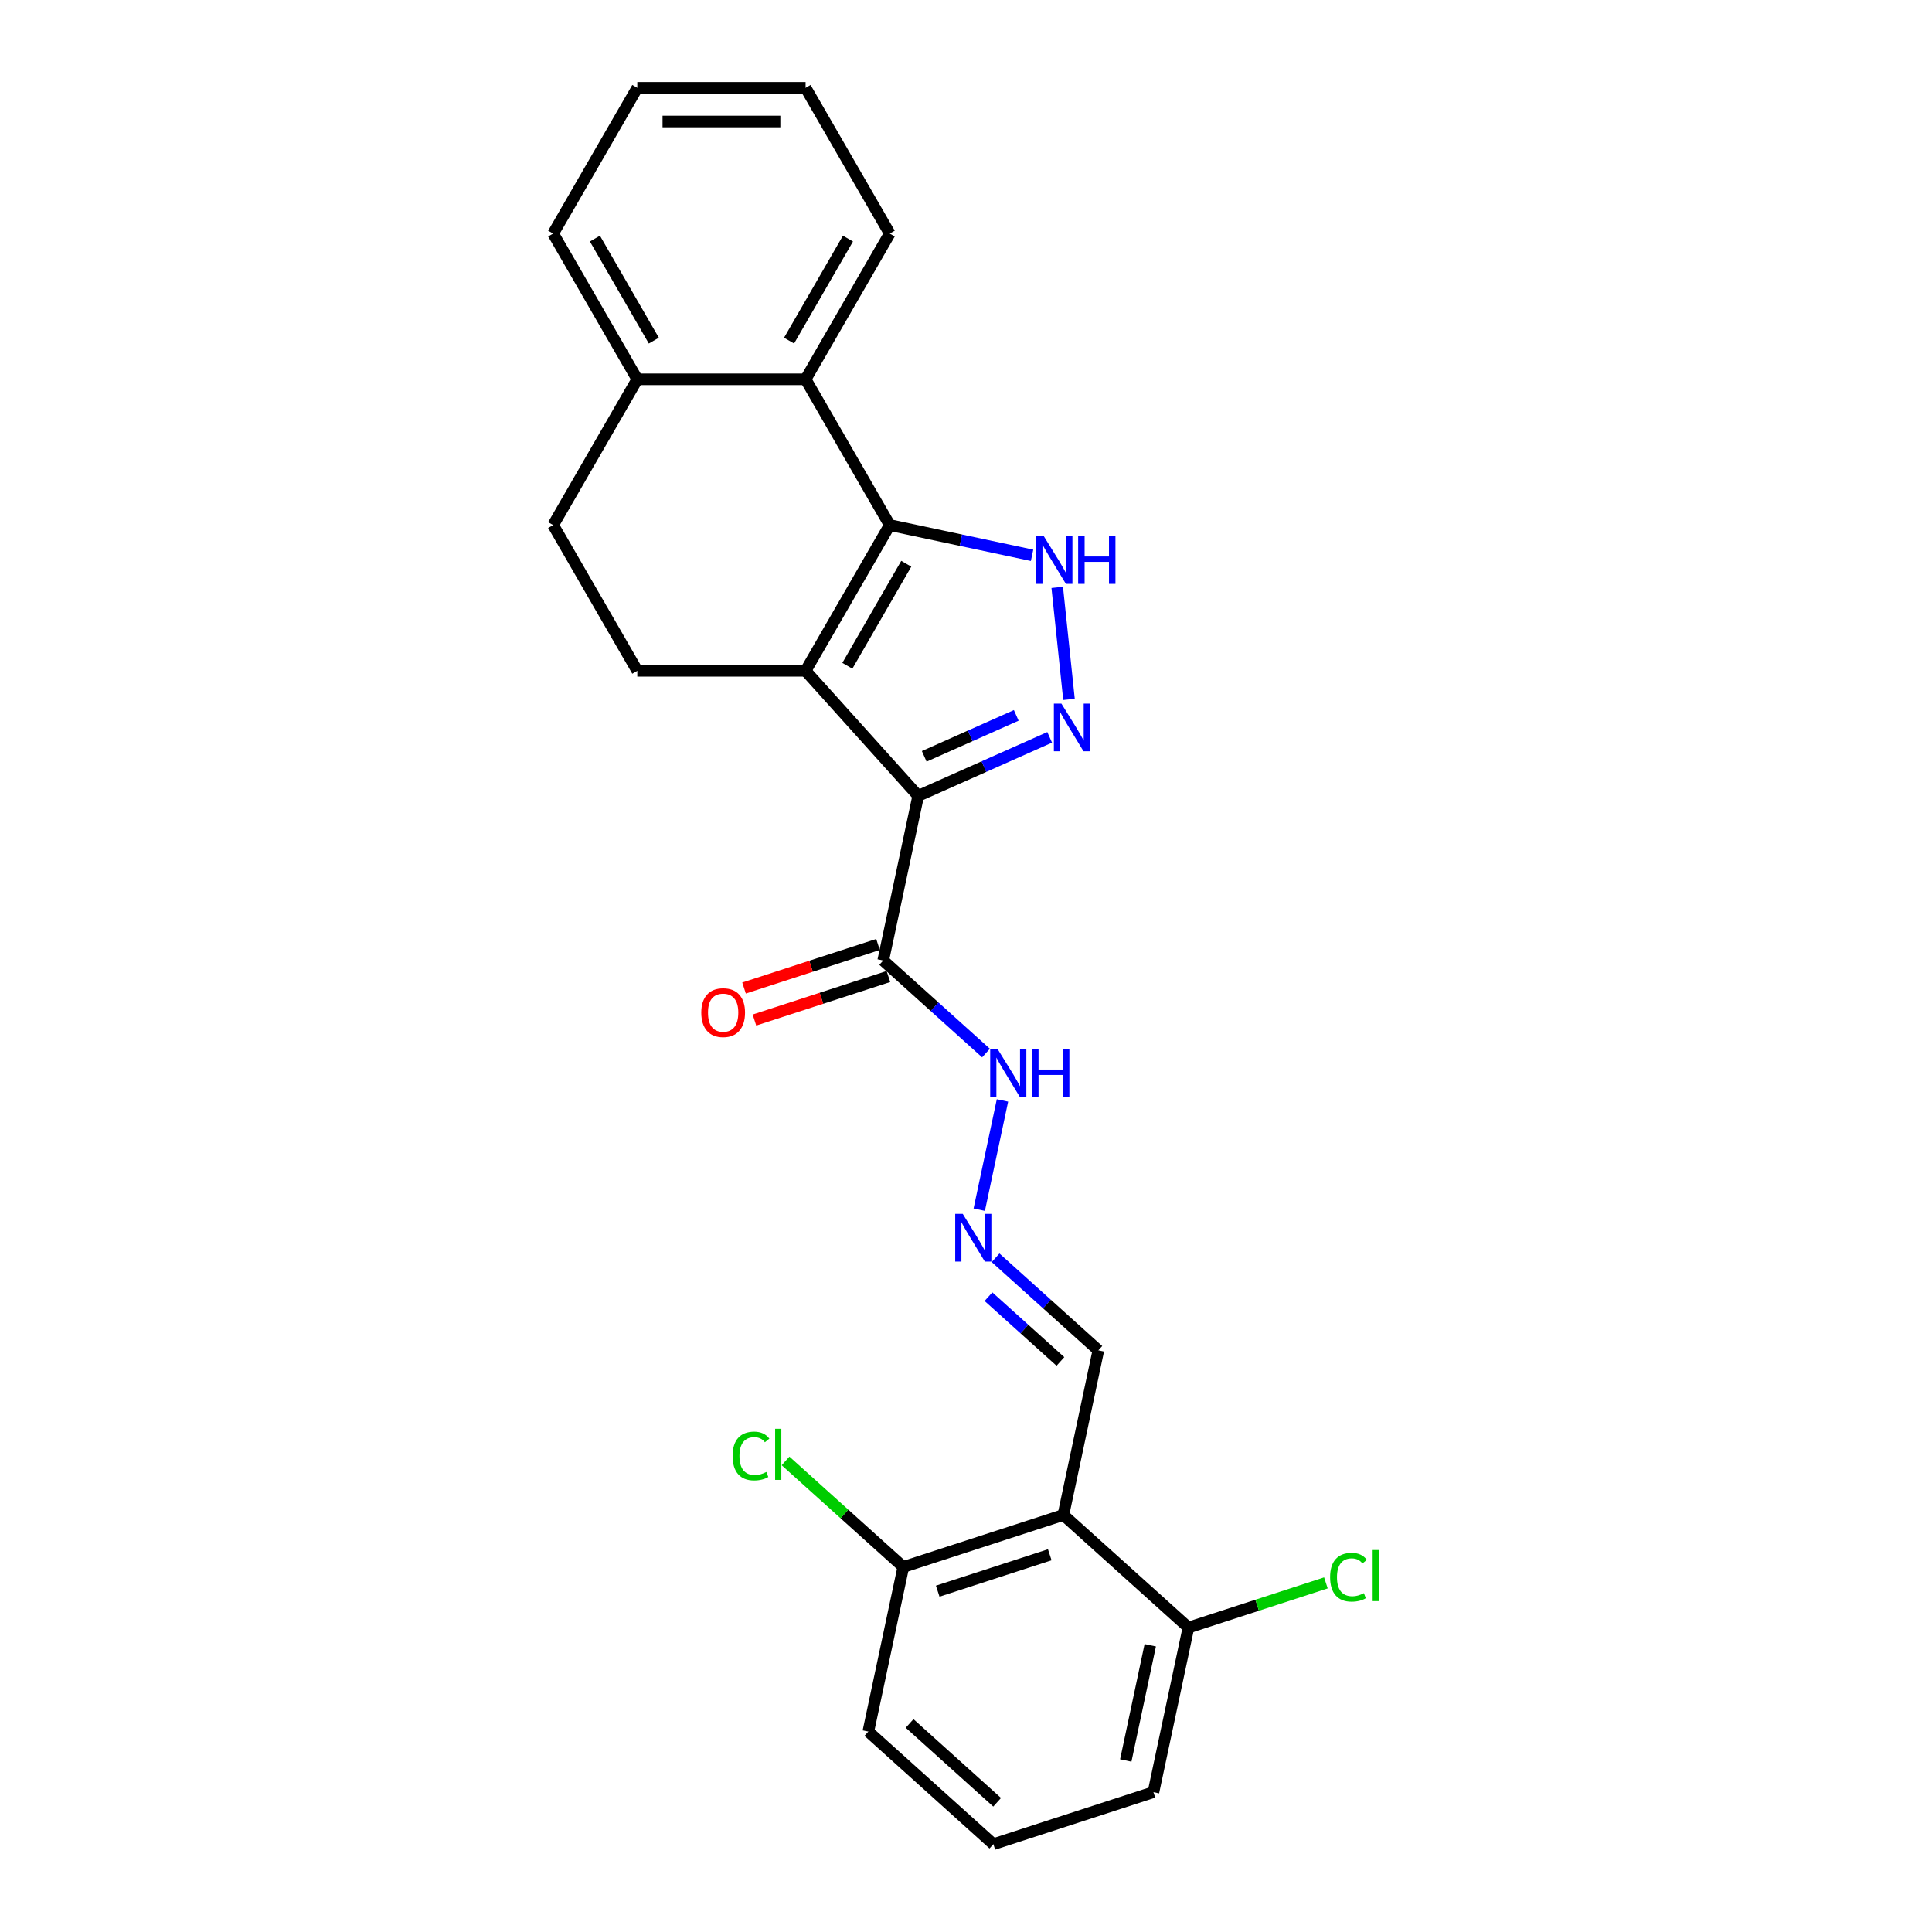 <?xml version='1.0' encoding='iso-8859-1'?>
<svg version='1.1' baseProfile='full'
              xmlns='http://www.w3.org/2000/svg'
                      xmlns:rdkit='http://www.rdkit.org/xml'
                      xmlns:xlink='http://www.w3.org/1999/xlink'
                  xml:space='preserve'
width='1000px' height='1000px' viewBox='0 0 1000 1000'>
<!-- END OF HEADER -->
<rect style='opacity:1.0;fill:#FFFFFF;stroke:none' width='1000' height='1000' x='0' y='0'> </rect>
<path class='bond-0' d='M 475.26,411.944 L 416.973,347.209' style='fill:none;fill-rule:evenodd;stroke:#000000;stroke-width:6px;stroke-linecap:butt;stroke-linejoin:miter;stroke-opacity:1' />
<path class='bond-2' d='M 475.26,411.944 L 509.282,396.796' style='fill:none;fill-rule:evenodd;stroke:#000000;stroke-width:6px;stroke-linecap:butt;stroke-linejoin:miter;stroke-opacity:1' />
<path class='bond-2' d='M 509.282,396.796 L 543.305,381.648' style='fill:none;fill-rule:evenodd;stroke:#0000FF;stroke-width:6px;stroke-linecap:butt;stroke-linejoin:miter;stroke-opacity:1' />
<path class='bond-2' d='M 478.381,391.484 L 502.196,380.88' style='fill:none;fill-rule:evenodd;stroke:#000000;stroke-width:6px;stroke-linecap:butt;stroke-linejoin:miter;stroke-opacity:1' />
<path class='bond-2' d='M 502.196,380.88 L 526.012,370.277' style='fill:none;fill-rule:evenodd;stroke:#0000FF;stroke-width:6px;stroke-linecap:butt;stroke-linejoin:miter;stroke-opacity:1' />
<path class='bond-4' d='M 475.26,411.944 L 457.149,497.149' style='fill:none;fill-rule:evenodd;stroke:#000000;stroke-width:6px;stroke-linecap:butt;stroke-linejoin:miter;stroke-opacity:1' />
<path class='bond-1' d='M 416.973,347.209 L 460.527,271.77' style='fill:none;fill-rule:evenodd;stroke:#000000;stroke-width:6px;stroke-linecap:butt;stroke-linejoin:miter;stroke-opacity:1' />
<path class='bond-1' d='M 438.594,344.604 L 469.082,291.797' style='fill:none;fill-rule:evenodd;stroke:#000000;stroke-width:6px;stroke-linecap:butt;stroke-linejoin:miter;stroke-opacity:1' />
<path class='bond-7' d='M 416.973,347.209 L 329.864,347.209' style='fill:none;fill-rule:evenodd;stroke:#000000;stroke-width:6px;stroke-linecap:butt;stroke-linejoin:miter;stroke-opacity:1' />
<path class='bond-6' d='M 460.527,271.77 L 416.973,196.332' style='fill:none;fill-rule:evenodd;stroke:#000000;stroke-width:6px;stroke-linecap:butt;stroke-linejoin:miter;stroke-opacity:1' />
<path class='bond-25' d='M 460.527,271.77 L 497.363,279.6' style='fill:none;fill-rule:evenodd;stroke:#000000;stroke-width:6px;stroke-linecap:butt;stroke-linejoin:miter;stroke-opacity:1' />
<path class='bond-25' d='M 497.363,279.6 L 534.199,287.43' style='fill:none;fill-rule:evenodd;stroke:#0000FF;stroke-width:6px;stroke-linecap:butt;stroke-linejoin:miter;stroke-opacity:1' />
<path class='bond-3' d='M 553.313,362.001 L 547.22,304.029' style='fill:none;fill-rule:evenodd;stroke:#0000FF;stroke-width:6px;stroke-linecap:butt;stroke-linejoin:miter;stroke-opacity:1' />
<path class='bond-9' d='M 457.149,497.149 L 483.75,521.1' style='fill:none;fill-rule:evenodd;stroke:#000000;stroke-width:6px;stroke-linecap:butt;stroke-linejoin:miter;stroke-opacity:1' />
<path class='bond-9' d='M 483.75,521.1 L 510.35,545.052' style='fill:none;fill-rule:evenodd;stroke:#0000FF;stroke-width:6px;stroke-linecap:butt;stroke-linejoin:miter;stroke-opacity:1' />
<path class='bond-14' d='M 454.457,488.864 L 419.785,500.13' style='fill:none;fill-rule:evenodd;stroke:#000000;stroke-width:6px;stroke-linecap:butt;stroke-linejoin:miter;stroke-opacity:1' />
<path class='bond-14' d='M 419.785,500.13 L 385.113,511.396' style='fill:none;fill-rule:evenodd;stroke:#FF0000;stroke-width:6px;stroke-linecap:butt;stroke-linejoin:miter;stroke-opacity:1' />
<path class='bond-14' d='M 459.841,505.434 L 425.169,516.699' style='fill:none;fill-rule:evenodd;stroke:#000000;stroke-width:6px;stroke-linecap:butt;stroke-linejoin:miter;stroke-opacity:1' />
<path class='bond-14' d='M 425.169,516.699 L 390.497,527.965' style='fill:none;fill-rule:evenodd;stroke:#FF0000;stroke-width:6px;stroke-linecap:butt;stroke-linejoin:miter;stroke-opacity:1' />
<path class='bond-5' d='M 550.396,784.135 L 568.507,698.929' style='fill:none;fill-rule:evenodd;stroke:#000000;stroke-width:6px;stroke-linecap:butt;stroke-linejoin:miter;stroke-opacity:1' />
<path class='bond-10' d='M 550.396,784.135 L 467.551,811.053' style='fill:none;fill-rule:evenodd;stroke:#000000;stroke-width:6px;stroke-linecap:butt;stroke-linejoin:miter;stroke-opacity:1' />
<path class='bond-10' d='M 543.353,804.741 L 485.361,823.584' style='fill:none;fill-rule:evenodd;stroke:#000000;stroke-width:6px;stroke-linecap:butt;stroke-linejoin:miter;stroke-opacity:1' />
<path class='bond-11' d='M 550.396,784.135 L 615.131,842.422' style='fill:none;fill-rule:evenodd;stroke:#000000;stroke-width:6px;stroke-linecap:butt;stroke-linejoin:miter;stroke-opacity:1' />
<path class='bond-18' d='M 416.973,196.332 L 460.527,120.893' style='fill:none;fill-rule:evenodd;stroke:#000000;stroke-width:6px;stroke-linecap:butt;stroke-linejoin:miter;stroke-opacity:1' />
<path class='bond-18' d='M 408.418,176.305 L 438.906,123.498' style='fill:none;fill-rule:evenodd;stroke:#000000;stroke-width:6px;stroke-linecap:butt;stroke-linejoin:miter;stroke-opacity:1' />
<path class='bond-26' d='M 416.973,196.332 L 329.864,196.332' style='fill:none;fill-rule:evenodd;stroke:#000000;stroke-width:6px;stroke-linecap:butt;stroke-linejoin:miter;stroke-opacity:1' />
<path class='bond-15' d='M 329.864,347.209 L 286.309,271.77' style='fill:none;fill-rule:evenodd;stroke:#000000;stroke-width:6px;stroke-linecap:butt;stroke-linejoin:miter;stroke-opacity:1' />
<path class='bond-8' d='M 506.857,626.129 L 518.878,569.578' style='fill:none;fill-rule:evenodd;stroke:#0000FF;stroke-width:6px;stroke-linecap:butt;stroke-linejoin:miter;stroke-opacity:1' />
<path class='bond-13' d='M 515.306,651.026 L 541.907,674.978' style='fill:none;fill-rule:evenodd;stroke:#0000FF;stroke-width:6px;stroke-linecap:butt;stroke-linejoin:miter;stroke-opacity:1' />
<path class='bond-13' d='M 541.907,674.978 L 568.507,698.929' style='fill:none;fill-rule:evenodd;stroke:#000000;stroke-width:6px;stroke-linecap:butt;stroke-linejoin:miter;stroke-opacity:1' />
<path class='bond-13' d='M 511.629,671.159 L 530.249,687.925' style='fill:none;fill-rule:evenodd;stroke:#0000FF;stroke-width:6px;stroke-linecap:butt;stroke-linejoin:miter;stroke-opacity:1' />
<path class='bond-13' d='M 530.249,687.925 L 548.87,704.691' style='fill:none;fill-rule:evenodd;stroke:#000000;stroke-width:6px;stroke-linecap:butt;stroke-linejoin:miter;stroke-opacity:1' />
<path class='bond-16' d='M 467.551,811.053 L 437.074,783.611' style='fill:none;fill-rule:evenodd;stroke:#000000;stroke-width:6px;stroke-linecap:butt;stroke-linejoin:miter;stroke-opacity:1' />
<path class='bond-16' d='M 437.074,783.611 L 406.597,756.169' style='fill:none;fill-rule:evenodd;stroke:#00CC00;stroke-width:6px;stroke-linecap:butt;stroke-linejoin:miter;stroke-opacity:1' />
<path class='bond-21' d='M 467.551,811.053 L 449.44,896.258' style='fill:none;fill-rule:evenodd;stroke:#000000;stroke-width:6px;stroke-linecap:butt;stroke-linejoin:miter;stroke-opacity:1' />
<path class='bond-17' d='M 615.131,842.422 L 650.709,830.862' style='fill:none;fill-rule:evenodd;stroke:#000000;stroke-width:6px;stroke-linecap:butt;stroke-linejoin:miter;stroke-opacity:1' />
<path class='bond-17' d='M 650.709,830.862 L 686.286,819.302' style='fill:none;fill-rule:evenodd;stroke:#00CC00;stroke-width:6px;stroke-linecap:butt;stroke-linejoin:miter;stroke-opacity:1' />
<path class='bond-20' d='M 615.131,842.422 L 597.02,927.627' style='fill:none;fill-rule:evenodd;stroke:#000000;stroke-width:6px;stroke-linecap:butt;stroke-linejoin:miter;stroke-opacity:1' />
<path class='bond-20' d='M 595.373,851.58 L 582.695,911.224' style='fill:none;fill-rule:evenodd;stroke:#000000;stroke-width:6px;stroke-linecap:butt;stroke-linejoin:miter;stroke-opacity:1' />
<path class='bond-12' d='M 329.864,196.332 L 286.309,271.77' style='fill:none;fill-rule:evenodd;stroke:#000000;stroke-width:6px;stroke-linecap:butt;stroke-linejoin:miter;stroke-opacity:1' />
<path class='bond-22' d='M 329.864,196.332 L 286.309,120.893' style='fill:none;fill-rule:evenodd;stroke:#000000;stroke-width:6px;stroke-linecap:butt;stroke-linejoin:miter;stroke-opacity:1' />
<path class='bond-22' d='M 338.418,176.305 L 307.93,123.498' style='fill:none;fill-rule:evenodd;stroke:#000000;stroke-width:6px;stroke-linecap:butt;stroke-linejoin:miter;stroke-opacity:1' />
<path class='bond-23' d='M 460.527,120.893 L 416.973,45.455' style='fill:none;fill-rule:evenodd;stroke:#000000;stroke-width:6px;stroke-linecap:butt;stroke-linejoin:miter;stroke-opacity:1' />
<path class='bond-19' d='M 514.174,954.545 L 597.02,927.627' style='fill:none;fill-rule:evenodd;stroke:#000000;stroke-width:6px;stroke-linecap:butt;stroke-linejoin:miter;stroke-opacity:1' />
<path class='bond-28' d='M 514.174,954.545 L 449.44,896.258' style='fill:none;fill-rule:evenodd;stroke:#000000;stroke-width:6px;stroke-linecap:butt;stroke-linejoin:miter;stroke-opacity:1' />
<path class='bond-28' d='M 516.122,932.855 L 470.807,892.054' style='fill:none;fill-rule:evenodd;stroke:#000000;stroke-width:6px;stroke-linecap:butt;stroke-linejoin:miter;stroke-opacity:1' />
<path class='bond-24' d='M 286.309,120.893 L 329.864,45.455' style='fill:none;fill-rule:evenodd;stroke:#000000;stroke-width:6px;stroke-linecap:butt;stroke-linejoin:miter;stroke-opacity:1' />
<path class='bond-27' d='M 416.973,45.455 L 329.864,45.455' style='fill:none;fill-rule:evenodd;stroke:#000000;stroke-width:6px;stroke-linecap:butt;stroke-linejoin:miter;stroke-opacity:1' />
<path class='bond-27' d='M 403.906,62.876 L 342.93,62.876' style='fill:none;fill-rule:evenodd;stroke:#000000;stroke-width:6px;stroke-linecap:butt;stroke-linejoin:miter;stroke-opacity:1' />
<path  class='atom-3' d='M 549.385 364.179
L 557.469 377.245
Q 558.27 378.534, 559.559 380.869
Q 560.848 383.203, 560.918 383.342
L 560.918 364.179
L 564.193 364.179
L 564.193 388.848
L 560.814 388.848
L 552.138 374.562
Q 551.127 372.889, 550.047 370.973
Q 549.002 369.057, 548.688 368.464
L 548.688 388.848
L 545.482 388.848
L 545.482 364.179
L 549.385 364.179
' fill='#0000FF'/>
<path  class='atom-4' d='M 540.28 277.547
L 548.363 290.613
Q 549.165 291.902, 550.454 294.237
Q 551.743 296.571, 551.813 296.711
L 551.813 277.547
L 555.088 277.547
L 555.088 302.216
L 551.708 302.216
L 543.032 287.93
Q 542.022 286.258, 540.942 284.341
Q 539.896 282.425, 539.583 281.832
L 539.583 302.216
L 536.377 302.216
L 536.377 277.547
L 540.28 277.547
' fill='#0000FF'/>
<path  class='atom-4' d='M 558.05 277.547
L 561.395 277.547
L 561.395 288.035
L 574.008 288.035
L 574.008 277.547
L 577.353 277.547
L 577.353 302.216
L 574.008 302.216
L 574.008 290.822
L 561.395 290.822
L 561.395 302.216
L 558.05 302.216
L 558.05 277.547
' fill='#0000FF'/>
<path  class='atom-9' d='M 498.32 628.307
L 506.403 641.373
Q 507.205 642.663, 508.494 644.997
Q 509.783 647.332, 509.853 647.471
L 509.853 628.307
L 513.128 628.307
L 513.128 652.976
L 509.748 652.976
L 501.072 638.691
Q 500.062 637.018, 498.982 635.102
Q 497.936 633.185, 497.623 632.593
L 497.623 652.976
L 494.417 652.976
L 494.417 628.307
L 498.32 628.307
' fill='#0000FF'/>
<path  class='atom-10' d='M 516.431 543.102
L 524.514 556.168
Q 525.316 557.457, 526.605 559.792
Q 527.894 562.126, 527.964 562.266
L 527.964 543.102
L 531.239 543.102
L 531.239 567.771
L 527.859 567.771
L 519.183 553.485
Q 518.173 551.813, 517.093 549.896
Q 516.047 547.98, 515.734 547.387
L 515.734 567.771
L 512.528 567.771
L 512.528 543.102
L 516.431 543.102
' fill='#0000FF'/>
<path  class='atom-10' d='M 534.201 543.102
L 537.546 543.102
L 537.546 553.59
L 550.159 553.59
L 550.159 543.102
L 553.504 543.102
L 553.504 567.771
L 550.159 567.771
L 550.159 556.377
L 537.546 556.377
L 537.546 567.771
L 534.201 567.771
L 534.201 543.102
' fill='#0000FF'/>
<path  class='atom-15' d='M 362.979 524.137
Q 362.979 518.213, 365.906 514.903
Q 368.833 511.593, 374.303 511.593
Q 379.774 511.593, 382.701 514.903
Q 385.628 518.213, 385.628 524.137
Q 385.628 530.13, 382.666 533.545
Q 379.704 536.924, 374.303 536.924
Q 368.868 536.924, 365.906 533.545
Q 362.979 530.165, 362.979 524.137
M 374.303 534.137
Q 378.066 534.137, 380.087 531.628
Q 382.143 529.085, 382.143 524.137
Q 382.143 519.294, 380.087 516.855
Q 378.066 514.381, 374.303 514.381
Q 370.54 514.381, 368.485 516.82
Q 366.464 519.259, 366.464 524.137
Q 366.464 529.12, 368.485 531.628
Q 370.54 534.137, 374.303 534.137
' fill='#FF0000'/>
<path  class='atom-17' d='M 379.192 753.619
Q 379.192 747.487, 382.049 744.281
Q 384.941 741.041, 390.412 741.041
Q 395.499 741.041, 398.217 744.629
L 395.917 746.511
Q 393.931 743.898, 390.412 743.898
Q 386.683 743.898, 384.697 746.406
Q 382.746 748.88, 382.746 753.619
Q 382.746 758.497, 384.767 761.006
Q 386.823 763.515, 390.795 763.515
Q 393.513 763.515, 396.684 761.877
L 397.659 764.49
Q 396.37 765.327, 394.419 765.814
Q 392.467 766.302, 390.307 766.302
Q 384.941 766.302, 382.049 763.027
Q 379.192 759.752, 379.192 753.619
' fill='#00CC00'/>
<path  class='atom-17' d='M 401.213 739.542
L 404.419 739.542
L 404.419 765.989
L 401.213 765.989
L 401.213 739.542
' fill='#00CC00'/>
<path  class='atom-18' d='M 688.464 816.357
Q 688.464 810.225, 691.321 807.019
Q 694.213 803.779, 699.684 803.779
Q 704.771 803.779, 707.489 807.368
L 705.189 809.249
Q 703.203 806.636, 699.684 806.636
Q 695.955 806.636, 693.969 809.145
Q 692.018 811.619, 692.018 816.357
Q 692.018 821.235, 694.039 823.744
Q 696.095 826.253, 700.067 826.253
Q 702.785 826.253, 705.956 824.615
L 706.931 827.229
Q 705.642 828.065, 703.691 828.553
Q 701.739 829.04, 699.579 829.04
Q 694.213 829.04, 691.321 825.765
Q 688.464 822.49, 688.464 816.357
' fill='#00CC00'/>
<path  class='atom-18' d='M 710.485 802.281
L 713.691 802.281
L 713.691 828.727
L 710.485 828.727
L 710.485 802.281
' fill='#00CC00'/>
</svg>

